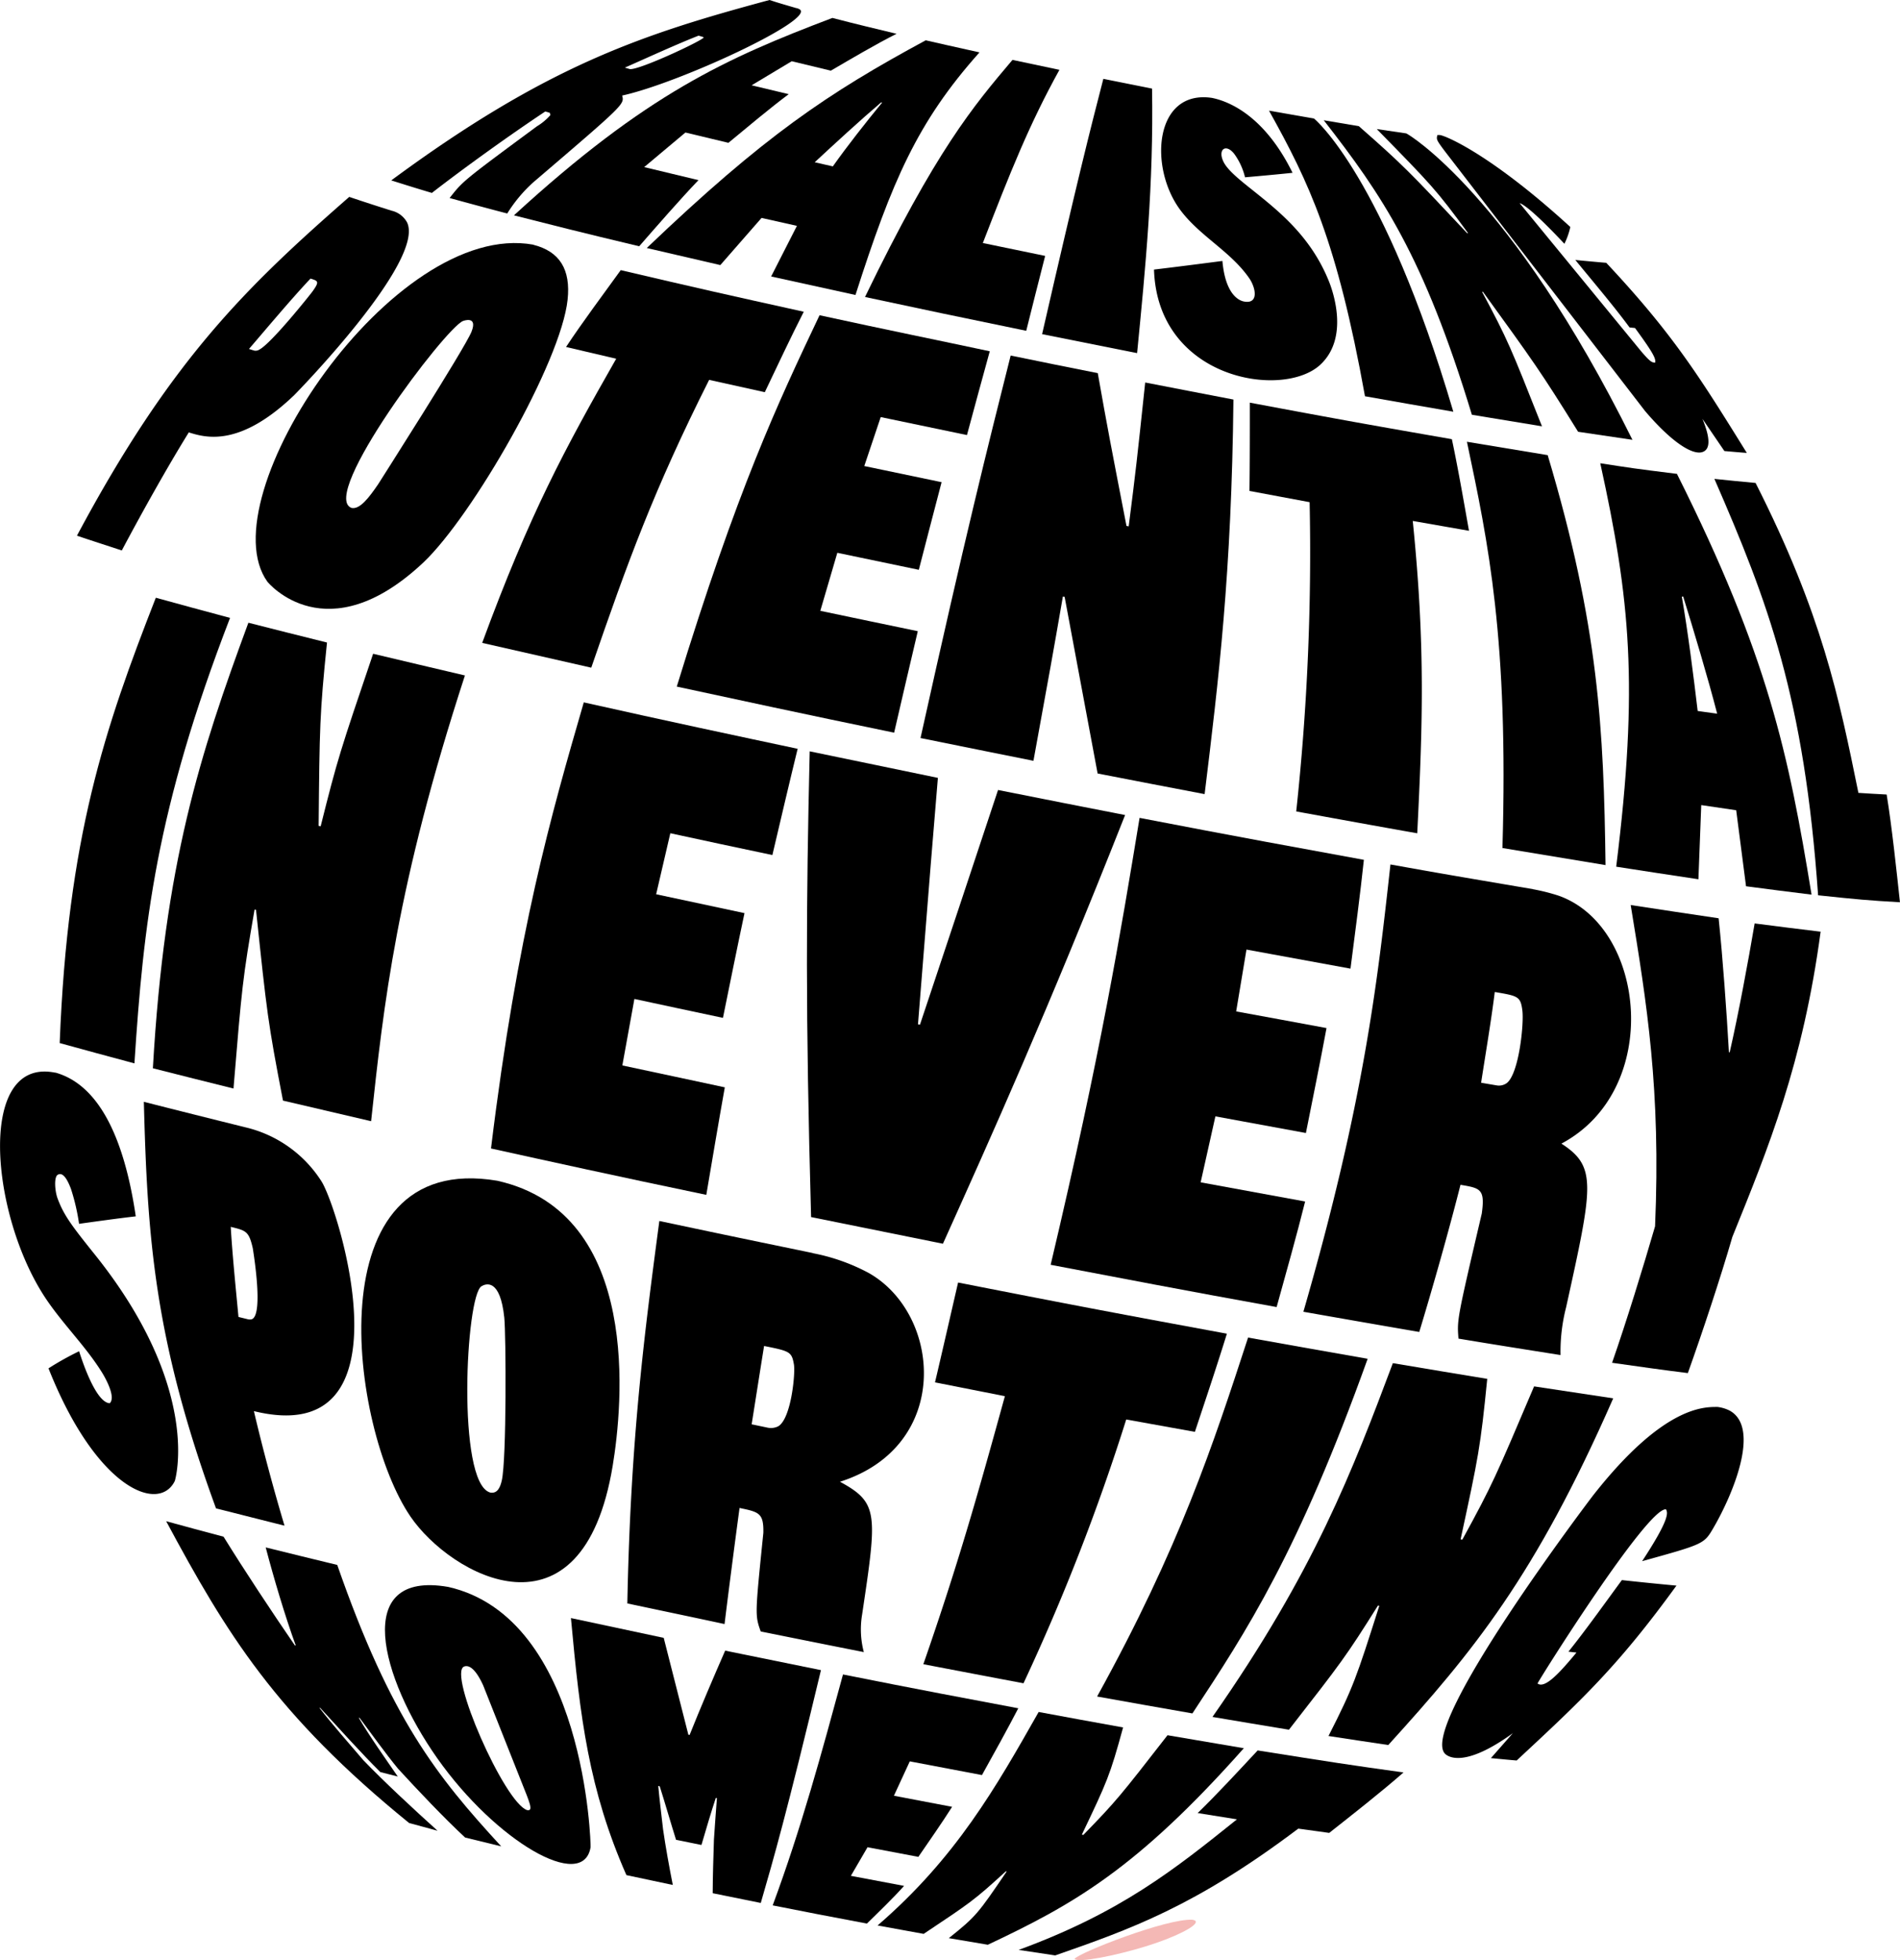 <svg id="Layer_3" data-name="Layer 3" xmlns="http://www.w3.org/2000/svg" xmlns:xlink="http://www.w3.org/1999/xlink" viewBox="0 0 368.62 380.29"><defs><style>.cls-1{fill:none;}.cls-2{isolation:isolate;}.cls-3{clip-path:url(#clip-path);}.cls-4{fill:#f4b8b5;}</style><clipPath id="clip-path" transform="translate(-19.18 -10.12)"><path class="cls-1" d="M144,387.28c-4.37-1.35-10.16-3.28-14.43-4.93s-10.2-4.2-14.47-6.24-9.89-5.07-14-7.46c-3.67-2.13-8.36-5.31-11.94-7.6a124.69,124.69,0,0,1-14-10.58c-3.47-3.09-8.18-7.13-11.51-10.36s-7.45-7.4-10.32-10.85-6.85-8.14-9.58-11.78-6.12-8.52-8.54-12.3A196.21,196.21,0,0,1,11,250.13a194.25,194.25,0,0,1-5.51-30A188.29,188.29,0,0,1,4.77,189c.41-8.36,2.16-19.42,3.57-27.67C10.63,148,18.2,126,23.22,116.39c2.13-4.1,4.83-9.66,7.13-13.67s5.55-9.18,8.14-13a195.7,195.7,0,0,1,66.28-60.45,146.28,146.28,0,0,1,13.5-6.87c8.26-3.44,19.46-7.62,28-10.39a145.3,145.3,0,0,1,14.57-3.57c4.74-1,11.11-2.05,15.92-2.58,6.81-.74,15.93-1.26,22.77-1.37,2.67,0,6.22.07,8.88.19,3.33.15,5.9.37,8.17.56.86.08,8.6.77,16.76,2.15,1.09.18,1.53.26,4,.73,2.7.51,9.94,2,18.69,4.59a154.65,154.65,0,0,0-17.37-4.11A154.65,154.65,0,0,1,256,12.73h0c5,1.61,11.59,3.91,16.5,5.75,2.54.95,5.87,2.38,8.32,3.54,4.84,2.28,11.23,5.47,15.91,8.07,3.84,2.14,8.82,5.25,12.45,7.72A194.69,194.69,0,0,1,333.4,57.1c3.36,3.14,7.67,7.51,10.78,10.9s6.77,8,9.67,11.43a188.37,188.37,0,0,1,16.69,25c2.22,4,5,9.33,6.88,13.44s4.07,9.71,5.8,13.88c4,9.67,9.6,31.18,10.85,44.27,1.19,12.54,1.79,18.83,1.32,31a259.85,259.85,0,0,1-3.76,31.58c0,.23-3.14,14.37-5.47,21.11-3.18,9.14-6.46,18.6-11.87,28.89a237.79,237.79,0,0,1-16,26.09,196.56,196.56,0,0,1-68,58.61c-4,2-9.38,4.64-13.5,6.4a149,149,0,0,1-14.26,5.46c-4.24,1.28-9.83,3.27-14.15,4.21s-10.11,2.35-14.48,3.13c-4.19.75-9.81,1.55-14,2-5.39.51-12.6,1-18,1-3.6,0-5.41,0-10.44-.26-2.07-.11-5.56-.33-10.45-.79a179.56,179.56,0,0,1-18.35-2.57C152.56,389.91,144.34,387.39,144,387.28Z"/></clipPath></defs><g class="cls-2"><g class="cls-2"><g class="cls-3"><path d="M140.39,23.25c4.29-1.89,10-4.52,14.32-6.21.9.26.9.26,1,.34-.12.56-12.66,6.44-14.35,6.14l-.93-.27m33.33-11.53c-3.66-1.07-3.73-1.09-5.28-1.6-24.72,6.66-43.18,12.7-73.39,35,2.36.75,5.51,1.73,7.88,2.43,6.44-5,15.24-11.31,22-15.8l.87.25.12.45a11,11,0,0,1-2.6,2.17C109,45.23,109,45.23,106.41,48.54c3.35.92,7.82,2.13,11.18,3a28.08,28.08,0,0,1,5-6c17.76-15.19,17.76-15.19,17.29-16.88,11.08-2.42,37.94-14.9,34.37-16.77a3.55,3.55,0,0,0-.54-.21" transform="translate(-19.18 -10.12)"/><path d="M193.14,16.68c-3.73-.9-8-1.91-12.47-3.08-20.62,7.83-36.07,14.73-61.78,38.3,6.27,1.6,13.37,3.4,24.3,6,3.4-3.89,7.92-9.09,11.5-12.83-3.16-.75-7.38-1.76-10.53-2.53l8-6.71,8.34,2c3.48-2.87,8.08-6.75,11.7-9.44L165,26.67,172.78,22c2.28.56,5.31,1.29,7.59,1.83,3.79-2.21,8.84-5.2,12.77-7.16" transform="translate(-19.18 -10.12)"/><path d="M177.2,41.64c3.82-3.55,8.93-8.25,12.9-11.63l.23,0c-3,3.64-6.86,8.55-9.57,12.39l-3.56-.81m32-21.31c-6.45-1.43-6.83-1.52-10.42-2.34C179.8,28.2,167.49,36.44,144.66,58.24c4.28,1,10,2.33,14.27,3.31l8-9.15,6.86,1.54-5,9.82,16.36,3.59c7.09-22.12,12-33.54,24-47" transform="translate(-19.18 -10.12)"/><path d="M224.73,23.67l-9.12-1.93c-7.61,9-14.79,17.47-28.61,46,13.14,2.81,16.1,3.43,31.28,6.56,1.09-4.36,2.55-10.18,3.67-14.53-3.63-.75-8.47-1.74-12.09-2.5,5.36-13.85,9-23,14.87-33.62" transform="translate(-19.18 -10.12)"/><path d="M242.69,27.31c-2.84-.56-6.62-1.31-9.45-1.89-2.59,10-5,19.53-11.88,49.53,5.53,1.11,12.9,2.59,18.43,3.68,1.65-16.84,3.21-32.75,2.9-51.32" transform="translate(-19.18 -10.12)"/><path d="M254.21,29.1c-11-1.55-12.18,13.35-6.13,21.64,3.78,5.16,9.79,8.07,13.45,13.34,1.3,1.87,1.91,5.09-1,4.54-.84-.15-3.6-1.18-4.19-7.87-4,.52-9.28,1.2-13.27,1.67.68,21.29,24.92,25.17,32.21,18.51,5.73-5.24,2.47-14.36,1.76-16.14-3.48-8.71-9.6-13.59-15-17.9-2.29-1.83-4.67-3.72-5.48-5.36-1.18-2.39.41-3.63,2.05-1.59a12.79,12.79,0,0,1,2.12,4.58c2.76-.24,6.45-.58,9.22-.87-5.68-11.56-12.88-14-15.71-14.55" transform="translate(-19.18 -10.12)"/><path d="M274.17,33.13c-2.64-.45-6.15-1.07-8.79-1.54C273.1,45.44,278.56,56.78,284,87c5.14.91,12,2.12,17.14,3-13.46-45.64-26.87-56.77-27-56.85" transform="translate(-19.18 -10.12)"/><path d="M292,36c-1.71-.24-4-.58-5.71-.84C296.9,46,297.76,46.84,304,55.35l-.19,0c-11.17-11.89-12.34-13.14-21-20.75L276,33.45c11.27,14.47,19.36,26.26,28.74,57.14,4.08.68,9.52,1.58,13.6,2.24-6.12-15.47-6.62-16.74-11.62-26.09l.17,0c9.74,13.44,11.24,15.51,18.46,27.15l10.54,1.56C312.19,47.67,292.18,36,292,36" transform="translate(-19.18 -10.12)"/><path d="M298.52,36.32l-.47,0c-.21.82-.24.9,1.43,3.12l38.83,50.39c5.15,6.08,9.71,9.13,11.61,7.77,1.59-1.13.11-4.82-.45-6.22l4.26,6.25c1.3.11,3,.27,4.35.36-9.19-14.8-14.26-23-27.27-36.88-1.79-.15-4.18-.37-6-.55,3.18,3.9,7.52,9,10.52,13.09l1.06.11c3.59,4.9,4.1,6,3.89,6.73-.61-.06-.89-.09-2.73-2.25L314,49.53c1.58.49,6.13,5.15,8.69,7.89a14.22,14.22,0,0,0,1.15-3.26C308.37,40,299.51,36.39,298.52,36.32" transform="translate(-19.18 -10.12)"/><path d="M67.49,77.82c3.54-4.12,8.2-9.69,11.93-13.65,1.48.46,1.79.55.37,2.52-.42.58-8,10.1-10.32,11.27a1.31,1.31,0,0,1-1,.17l-1-.31M95.16,51c-2.47-.78-5.76-1.84-8.22-2.68C66.83,65.92,52.29,80,34.11,114.05c2.6.89,6.08,2,8.7,2.87,3.71-7,8.83-16.19,13-22.91,3.19,1,9.82,3,20.49-7.27.26-.25,25.35-25.88,21.87-33.44a4.59,4.59,0,0,0-3-2.3" transform="translate(-19.18 -10.12)"/><path d="M87.34,108.65C81.17,106.2,105.46,73.88,109,72.4c0,0,2.93-1.14,1.66,2.07s-18,29.4-18.13,29.62c-1.74,2.54-3.57,5-5.22,4.56m35.34-51.06C95.45,52.67,59.32,106.74,71.07,123c.11.14,11.47,13.9,30.23-3.73,9.53-9,26.72-38.89,28-51,.63-5.88-1.54-9.37-6.65-10.66" transform="translate(-19.18 -10.12)"/><path d="M175.11,70.6c-14.8-3.27-20.68-4.59-35.5-8.07C136.38,67,132,72.88,129,77.44l9.73,2.28c-10,17.55-16.75,30-26,55.13,6.34,1.45,14.81,3.38,21.16,4.81,7.05-20.46,12.11-34.44,22.87-55.84l10.8,2.39c2.24-4.7,5.2-11,7.56-15.61" transform="translate(-19.18 -10.12)"/><path d="M211.24,78.28c-9.35-2-20-4.15-33.06-7-8.17,17.24-15.88,33.53-27.7,72.05,11,2.37,24.66,5.33,42.17,8.94,1.37-5.91,3.19-13.79,4.59-19.69-5.67-1.18-13.24-2.75-18.91-3.95l3.3-11.26c4.74,1,11.06,2.32,15.81,3.3,1.32-5.09,3.07-11.88,4.42-17-4.49-.94-10.48-2.18-15-3.13l3.19-9.5,16.73,3.49c1.32-4.89,3.08-11.4,4.43-16.27" transform="translate(-19.18 -10.12)"/><path d="M258.48,87.64c-5.14-1-12-2.3-17.12-3.31-1.64,15.47-1.78,16.73-3.2,27.91l-.43-.08c-3-15.45-3.71-19.12-5.57-29.64-5.07-1-11.83-2.38-16.9-3.42-4.53,18-8.81,35.05-17.49,74.21,6.57,1.33,15.34,3.11,21.91,4.42,3.38-18.53,3.65-20,5.71-31.87l.34.06c1.38,7.47,1.38,7.47,6.4,34.27,6.23,1.21,14.53,2.82,20.76,4,2.69-22,5.24-42.88,5.59-76.56" transform="translate(-19.18 -10.12)"/><path d="M300.86,95.33c-14.89-2.6-21-3.67-39.2-7.09,0,5.14,0,12-.07,17.13l11.67,2.18a467.74,467.74,0,0,1-2.6,60c7,1.28,16.44,3,23.48,4.24,1.08-21.66,1.56-36.54-.87-60.6l10.91,1.91c-.95-5.34-2.18-12.45-3.32-17.75" transform="translate(-19.18 -10.12)"/><path d="M319.48,98.43c-4.71-.77-11-1.81-15.7-2.6,4.15,19.65,8.08,38.21,6.89,78.82,6,1,14,2.33,20,3.31-.35-26.51-1.32-46.37-11.22-79.53" transform="translate(-19.18 -10.12)"/><path d="M348.55,148.09c-.79-6.69-1.92-15.6-3.08-22.22l.27,0c2.1,6.78,4.82,15.85,6.59,22.72l-3.78-.53m-4-46C336,101,335.5,100.9,329.65,100c5.78,26.3,7.48,43,3.09,78.27,4.78.74,11.16,1.73,15.95,2.44l.55-14.39,6.78,1,1.91,14.75c3.81.5,8.89,1.16,12.71,1.62-4.45-27.24-8.43-46.32-26.07-81.54" transform="translate(-19.18 -10.12)"/><path d="M359.79,103.82c-2.39-.22-5.59-.53-8-.79,10.42,23.91,17.45,42.45,20.12,80.79,7.69.81,9.73,1,15.88,1.35-.68-6.28-1.56-14.67-2.58-20.9-1.64-.09-3.83-.2-5.48-.32-3.79-18.62-7.06-34.69-19.95-60.13" transform="translate(-19.18 -10.12)"/><path d="M63.81,130c-4.32-1.16-10.09-2.71-14.4-3.91-9.94,25.43-17.1,46.5-18.65,86.4,4.34,1.2,10.14,2.78,14.5,3.94,1.76-27,4.11-49,18.55-86.43" transform="translate(-19.18 -10.12)"/><path d="M109.39,141.17c-5.35-1.26-12.48-2.93-17.82-4.21-6.38,18.82-6.9,20.36-10.18,33.48l-.39-.1c.18-19.2.2-21.67,1.62-35.56-4.58-1.14-10.68-2.67-15.25-3.84-9.43,25.56-16.27,46.73-18.53,86.44,4.69,1.19,10.95,2.77,15.64,3.93,1.63-19.73,1.77-21.34,4.09-34.73l.28.07c2.12,20.11,2.29,21.75,5.23,37l17.1,4c2.42-22.46,4.91-45.68,18.21-86.51" transform="translate(-19.18 -10.12)"/><path d="M173.9,155.39c-11.25-2.39-25.25-5.36-41.46-9-6.33,21.84-12.86,44.42-18,86.55,11.37,2.51,24.25,5.35,41.77,9,1.06-6.26,2.47-14.61,3.59-20.86-6-1.27-13.92-3-19.88-4.25l2.34-12.9c5.16,1.11,12,2.58,17.18,3.67,1.24-6.09,2.88-14.23,4.18-20.32-5.15-1.09-12-2.55-17.14-3.66l2.75-11.84c5.94,1.28,13.86,3,19.8,4.23,1.46-6.21,3.4-14.49,4.92-20.69" transform="translate(-19.18 -10.12)"/><path d="M237.46,168.25c-7.39-1.44-17.25-3.38-24.65-4.86q-7.55,22.79-15.15,45.54l-.38-.08c2.48-31.16,2.86-35.95,3.86-47.81-7.46-1.54-17.41-3.59-24.87-5.15-.69,29.64-.83,50.72.27,90.36,7.67,1.56,17.9,3.63,25.58,5.17,9.45-21,20.16-44.77,35.34-83.17" transform="translate(-19.18 -10.12)"/><path d="M283.79,176.94c-11.28-2.06-25.3-4.62-43.52-8.14-3.69,22.38-7.5,45.52-17.25,86.71,12.46,2.38,26.58,5.09,43.84,8.2,1.7-6.13,4-14.31,5.53-20.48-6.08-1.11-14.19-2.59-20.27-3.72l2.86-12.8,17.56,3.23c1.22-6.1,2.87-14.24,4-20.36-5.26-1-12.27-2.25-17.53-3.23l2-12,20.18,3.7c.82-6.34,1.93-14.79,2.6-21.14" transform="translate(-19.18 -10.12)"/><path d="M306.53,220.2c.81-5.28,2-12.31,2.65-17.62,4.52.77,5,.85,5.35,3.57.34,2.53-.64,12.21-3,14.09a2.61,2.61,0,0,1-2,.46l-2.93-.5m10-37.57c-17.24-2.93-17.24-2.93-27.66-4.79-2.5,22.61-5.09,46-16.89,86.78,6.74,1.19,15.73,2.76,22.48,3.92,2.59-8.51,5.82-19.93,8-28.55,3.87.65,4.79.81,4.13,5.57-4.81,20.57-4.81,20.57-4.52,24.27,5.94,1,13.86,2.25,19.8,3.19a34.48,34.48,0,0,1,1.08-9.26c5.22-23.66,6-27.29-.91-31.76,19.69-10.46,16.45-42.16-.59-48.12a38.3,38.3,0,0,0-5-1.25" transform="translate(-19.18 -10.12)"/><path d="M372.38,190.88c-3.84-.46-8.95-1.1-12.78-1.6-1.28,7.54-3.14,17.58-4.84,25l-.15,0c-.45-7.81-1.18-18.22-2-26-5.12-.76-11.95-1.78-17.06-2.57,3.15,19.21,5.86,35.8,4.73,62.33-2.32,8-5.6,18.62-8.34,26.48,4.41.63,10.29,1.46,14.7,2,2.81-7.86,6.32-18.42,8.64-26.43,7-17.3,13.69-33.63,17.13-59.28" transform="translate(-19.18 -10.12)"/><path d="M29.91,218.24c-15-3.08-12.74,26.35-2.54,42.74,3.42,5.5,8.25,10,11.64,15.49.47.77,2.75,4.67,1.46,5.9-2.62-.13-5.21-7.76-5.94-10.09a57.42,57.42,0,0,0-5.94,3.32C37.86,299,50,303.74,53.09,297.46c.07-.15,5.39-17.89-15.56-44-4.43-5.52-6-7.6-7.2-10.88-.5-1.39-.69-4,0-4.5,1.09-.73,2,1.07,2.62,2.71a40.65,40.65,0,0,1,1.57,6.77c3.29-.46,7.67-1.07,11-1.45-2.4-16.3-7.66-25.69-15.62-27.9" transform="translate(-19.18 -10.12)"/><path d="M65.45,265.66c-.49-5.25-1.21-12.25-1.5-17.51,3,.73,3.52.86,4.28,4.18,0,.13,2.16,12.72-.16,13.73a1.59,1.59,0,0,1-.86,0l-1.76-.43m1.28-36.81c-5.9-1.46-13.75-3.43-19.64-4.93.68,26.37,2,46.1,14,78.88,4,1,9.3,2.36,13.29,3.35-2-6.62-4.38-15.5-5.94-22.22,31.14,7.63,16.41-39.43,13.1-44.6a24,24,0,0,0-14.82-10.48" transform="translate(-19.18 -10.12)"/><path d="M114.21,299.67c-6.44-2.06-4.68-38.14-1.62-40,.84-.51,3.63-1.58,4.43,6.11.33,3.19.46,27.47-.49,31.59-.29,1.25-.82,2.64-2.32,2.31m1.44-60.48c-35.66-6-28.55,48-16.83,65.16,7.78,11.41,33.35,25.73,39.23-9.86,1.88-11.39,5.83-49-22.4-55.3" transform="translate(-19.18 -10.12)"/><path d="M165,286.51c.73-4.57,1.68-10.67,2.42-15.25,5,1,5.36,1.11,5.79,3.59.3,1.76-.54,10.56-3.06,12a3.15,3.15,0,0,1-2.12.24l-3-.63m11.84-33.23c-17.07-3.53-19.27-4-29.77-6.22-2.87,21.65-5.59,42.11-6.21,74.2,5.66,1.2,13.2,2.78,18.86,4,.83-6.76,2-15.77,2.91-22.52,3.79.78,4.69,1,4.62,4.81-1.63,16-1.63,16-.51,19.15,6,1.21,14,2.82,20,4a17.26,17.26,0,0,1-.34-7.22c2.94-19.68,3.24-21.74-4.29-25.83,21.77-6.91,19.72-32.52,5.57-40.51a38,38,0,0,0-10.82-3.83" transform="translate(-19.18 -10.12)"/><path d="M257.18,268.87c-20.2-3.73-28.4-5.26-52.12-9.92-1.34,5.81-3.11,13.57-4.48,19.37L214.14,281c-5.34,19.38-9.07,32.55-15.82,52,5.83,1.12,13.6,2.6,19.43,3.7a414.84,414.84,0,0,0,19.93-51.18L251,287.92c1.9-5.7,4.44-13.3,6.21-19.05" transform="translate(-19.18 -10.12)"/><path d="M284.5,273.74c-7-1.22-16.23-2.86-23.18-4.11-6.81,20.87-13.25,40.58-29.29,69.64,5.55,1,12.94,2.31,18.49,3.28,10.54-16,20.49-31.16,34-68.81" transform="translate(-19.18 -10.12)"/><path d="M332.16,281.42c-4.6-.69-10.75-1.61-15.35-2.32-7.43,17.48-8,18.91-13.92,29.73l-.34-.05c3.48-16.1,3.84-17.78,5.17-31.14-5.5-.9-12.82-2.12-18.31-3.05-7.79,20.7-15.14,40.25-35,68.64,4.45.75,10.38,1.75,14.84,2.48,10.24-13.14,11.07-14.21,17.27-24.09l.26.05c-4.44,13.93-5,15.72-9.86,25.26,3.48.53,8.12,1.24,11.6,1.75C305,330.52,317,316,332.16,281.42" transform="translate(-19.18 -10.12)"/><path d="M352.35,283.09c-2.59,0-10.47-.2-24.1,17.17-.35.44-34,44.79-28.71,50.12.54.54,3.68,2.86,13.15-4l-4.26,4.84c1.49.14,3.48.34,5,.46,12.65-11.76,19.62-18.25,31-33.93-3.18-.29-7.42-.72-10.59-1.07-3.08,4.19-7.11,9.84-10.37,13.89l1.56.17c-3.15,3.79-6.1,7.1-7.55,6,.05-.36,21.27-34.18,24.92-33.79.33.63.87,1.68-4.63,10.06,12-3.33,12-3.33,13.82-6.44,3.73-6.39,9.2-19.35,3.22-22.74a7,7,0,0,0-2.41-.74" transform="translate(-19.18 -10.12)"/><path d="M84.61,313.74c-4.17-1-9.72-2.37-13.88-3.4,1.51,5.77,3.77,13.41,5.82,19l-.17,0c-4.29-6.23-9.85-14.64-13.83-21.08-3.34-.89-7.8-2.08-11.13-3C63.09,327,72.68,342.8,98.55,363.81c1.65.46,3.86,1.06,5.52,1.5-4.44-4-10.29-9.41-14.42-13.71-2.56-3-6.09-7-8.51-10.15l.18.05c3.46,3.76,8,8.82,11.65,12.43l3.38.86c-2.32-3.37-5.49-7.84-7.56-11.38l.15,0c2.24,3,5.1,7,7.48,9.88,3.77,4.11,8.89,9.53,13,13.34l7,1.71C103.93,354.76,95,343.6,84.61,313.74" transform="translate(-19.18 -10.12)"/><path d="M121.45,361.31c-4.39-1.4-15.47-26.66-12.22-27.86.78-.29,2.06.1,3.68,3.63l8.48,21.38c.41,1.09.88,2.32.62,2.72-.08.14-.29.18-.56.13M106.1,318C87.38,314.77,93,335.6,104,351.23c11.36,16.13,28.33,26,29.76,17.27.07-.42-1-44.49-27.64-50.5" transform="translate(-19.18 -10.12)"/><path d="M178.45,334.15c-5.58-1.13-13-2.63-18.58-3.78-2.14,4.88-4.93,11.41-6.9,16.36l-.24-.05c-1.44-5.63-3.36-13.15-4.78-18.79l-18-3.84c1.77,19.37,3.47,33.3,10.76,49.87l9,1.91c-.64-3.23-1.43-7.55-1.89-10.81-.28-2.52-.71-5.87-.93-8.4l.28.06c1,3.12,2.19,7.28,3.17,10.39l4.93,1c.81-2.75,1.88-6.42,2.79-9.14l.21.05c-.17,2.42-.44,5.65-.58,8.07-.1,3.11-.23,7.26-.24,10.38l9.33,1.89c2.53-8.74,4.93-17,11.68-45.19" transform="translate(-19.18 -10.12)"/><path d="M216.73,341.55c-8.89-1.67-20-3.76-34-6.56-4.16,15.31-8.08,29.78-13.64,44.8,5.65,1.12,11,2.17,18.28,3.53,2.2-2.15,5.15-5,7.21-7.31l-10.32-1.95,3.23-5.55c3,.56,6.9,1.32,9.86,1.87,2-2.9,4.67-6.74,6.55-9.71l-11.29-2.15,3.08-6.67,14,2.66c2.16-3.87,5-9,7.07-13" transform="translate(-19.18 -10.12)"/><path d="M260.56,349.31c-4.46-.75-10.41-1.76-14.87-2.53-9.16,11.78-9.91,12.74-16.33,19.34l-.29-.05c4.92-10.32,5.43-11.4,8-20.8-4.91-.89-11.46-2.07-16.38-3-8.24,14.53-16,28.26-31.25,41.42l8.94,1.63c9.13-6.08,9.88-6.58,15.91-12.11l.2,0c-5.57,8.19-5.9,8.68-11.23,12.94l7.57,1.28c16.47-7.77,28.83-14.63,49.7-38.17" transform="translate(-19.18 -10.12)"/><path d="M291.46,354c-10.15-1.41-14-2-28.28-4.27-3.44,3.69-8,8.63-11.64,12.15l7.62,1.22c-12.07,9.68-22.49,18.05-42.35,25.33,2.12.33,5,.76,7.09,1.07,14.54-5.08,27.1-9.47,47.16-24.6l6,.83c4.38-3.45,10.23-8.05,14.42-11.73" transform="translate(-19.18 -10.12)"/><path class="cls-4" d="M250.53,382.58c-5-.3-22.16,6.45-22.87,7.59.64.83,7.94-.62,13.78-2.42,5.45-1.67,9.91-3.87,9.74-4.8,0-.14-.2-.3-.65-.37" transform="translate(-19.18 -10.12)"/></g></g></g></svg>